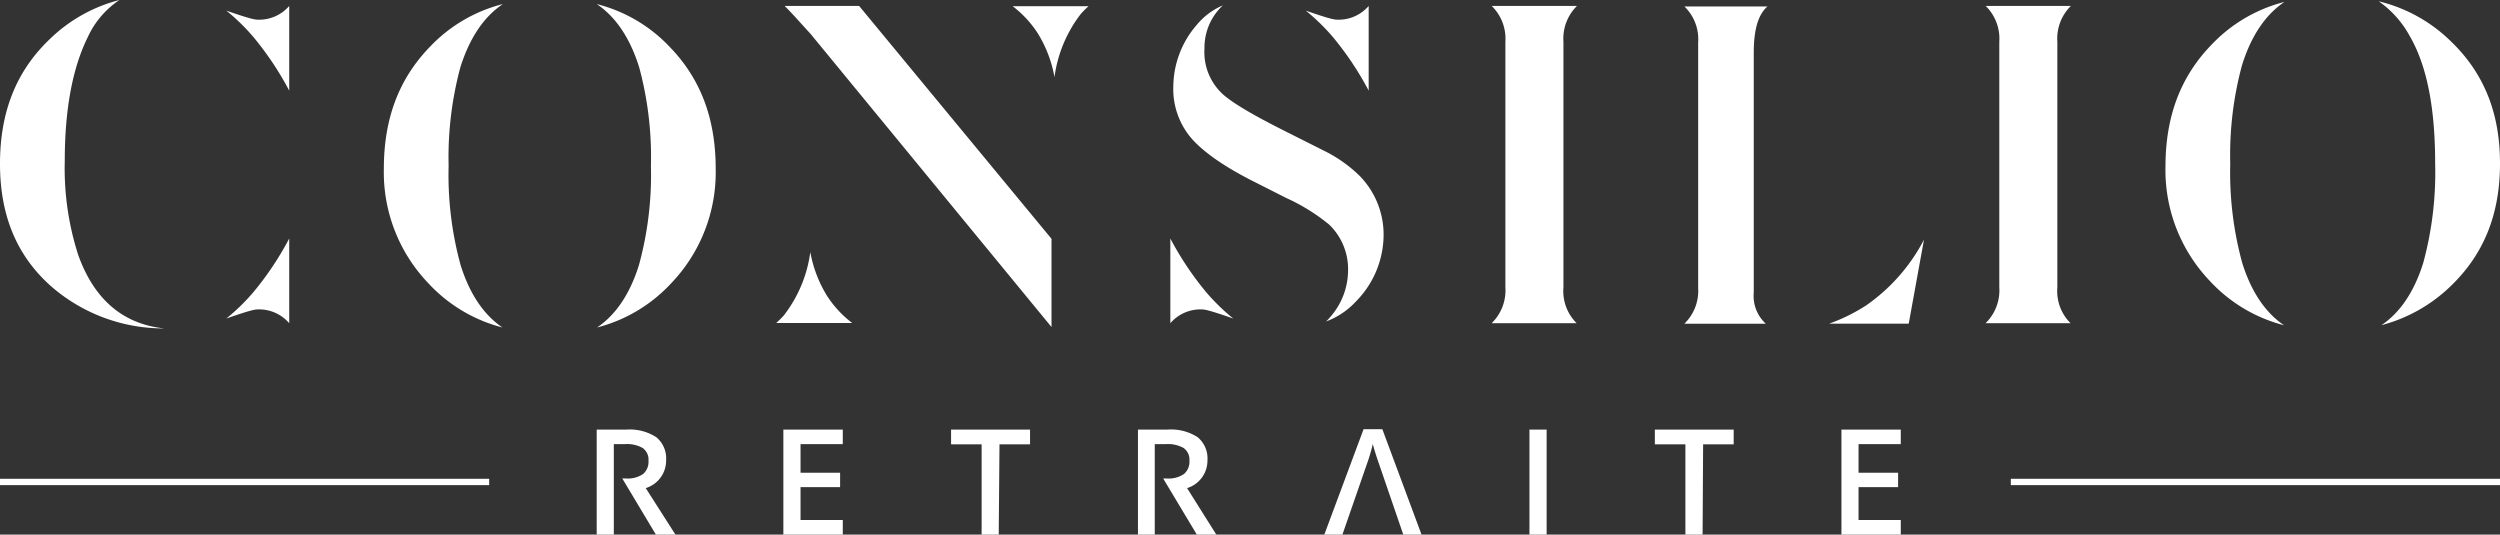 <svg xmlns="http://www.w3.org/2000/svg" viewBox="0 0 327.34 70"><rect x="0" y="0" width="327.34" height="70" fill="#333333" stroke="none"/><defs><style>.cls-1{fill:#fff;}</style></defs><g id="Calque_2" data-name="Calque 2"><g id="LOGO"><path class="cls-1" d="M10.23,33.35A37,37,0,0,1,8.48,21.06c0-6.68,1-12.12,3-16.17A11.7,11.7,0,0,1,15.64,0,20.28,20.28,0,0,0,6.52,5.12C2.13,9.3,0,14.65,0,21.45S2.22,33.57,6.79,37.57A22.38,22.38,0,0,0,21.5,43C16.1,42.44,12.31,39.2,10.23,33.35Z"></path><path class="cls-1" d="M33.2,4.87a40.57,40.57,0,0,1,4.67,7V.78a5.19,5.19,0,0,1-4,1.8c-.41,0-.82,0-4.24-1.19A26.72,26.72,0,0,1,33.2,4.87Z"></path><path class="cls-1" d="M33.2,38.23a40.57,40.57,0,0,0,4.67-7V42.32a5.2,5.2,0,0,0-4-1.81c-.41,0-.82,0-4.24,1.2A26.72,26.72,0,0,0,33.2,38.23Z"></path><path class="cls-1" d="M56.07,37.07a20,20,0,0,0,9.72,5.81c-2.17-1.47-4.18-4-5.48-8.17a44.66,44.66,0,0,1-1.57-13A45.38,45.38,0,0,1,60.27,8.84C61.61,4.56,63.64,2,65.85.53a19.82,19.82,0,0,0-9.51,5.55c-4.09,4.19-6.08,9.42-6.08,16A21,21,0,0,0,56.07,37.07Z"></path><path class="cls-1" d="M87.9,37.07a20,20,0,0,1-9.72,5.81c2.18-1.47,4.18-4,5.48-8.17a44.66,44.66,0,0,0,1.57-13A45,45,0,0,0,83.7,8.84C82.37,4.56,80.33,2,78.13.53a19.79,19.79,0,0,1,9.5,5.55c4.09,4.19,6.08,9.42,6.08,16A21,21,0,0,1,87.9,37.07Z"></path><path class="cls-1" d="M106.1,33a17.23,17.23,0,0,1-3.46,8.29,13.3,13.3,0,0,1-1,1h9.94a14,14,0,0,1-3.29-3.55A16.37,16.37,0,0,1,106.1,33Z"></path><path class="cls-1" d="M138.07,10.1a17.23,17.23,0,0,1,3.46-8.29,11.7,11.7,0,0,1,1-1h-9.94a14,14,0,0,1,3.29,3.55A16.37,16.37,0,0,1,138.07,10.1Z"></path><path class="cls-1" d="M137.68,31.27,112.49.78h-9.75c.54.53,1.51,1.56,3.41,3.68l31.53,38.36Z"></path><path class="cls-1" d="M197.11,5.47V37.62a6,6,0,0,1-1.8,4.7h11.13a5.93,5.93,0,0,1-1.73-4.7V5.47A6,6,0,0,1,206.48.78H195.32A6,6,0,0,1,197.11,5.47Z"></path><path class="cls-1" d="M261.78,5.47V37.62a6,6,0,0,1-1.8,4.7h11.13a5.93,5.93,0,0,1-1.73-4.7V5.47A6,6,0,0,1,271.15.78H260A6,6,0,0,1,261.78,5.47Z"></path><path class="cls-1" d="M321,5.5h0A20.29,20.29,0,0,0,311.46.17a13.29,13.29,0,0,1,4,4.44c2.28,3.88,3.39,9.38,3.39,16.81a45.05,45.05,0,0,1-1.56,13h0c-1.31,4.19-3.31,6.7-5.48,8.16a20.56,20.56,0,0,0,9.2-5.24c4.26-4.15,6.33-9.35,6.33-15.93S325.27,9.65,321,5.5Z"></path><path class="cls-1" d="M289.35,36.79a20,20,0,0,0,9.72,5.8c-2.18-1.46-4.18-4-5.48-8.16a44.78,44.78,0,0,1-1.57-13,45,45,0,0,1,1.53-12.86c1.33-4.29,3.37-6.84,5.57-8.32a19.91,19.91,0,0,0-9.5,5.55c-4.09,4.19-6.08,9.42-6.08,16A21,21,0,0,0,289.35,36.79Z"></path><path class="cls-1" d="M178,23a18.11,18.11,0,0,0-4.79-3.34l-4.89-2.46c-4.27-2.14-7-3.75-8.27-4.92a7.47,7.47,0,0,1-2.34-5.94A7.55,7.55,0,0,1,160.12.7l0,0a9,9,0,0,0-3.44,2.58,12.44,12.44,0,0,0-3.05,8,9.94,9.94,0,0,0,2.2,6.63c1.57,1.89,4.38,3.87,8.35,5.87l4.23,2.14a25.43,25.43,0,0,1,5.63,3.49,8.09,8.09,0,0,1,2.47,6.07,9.28,9.28,0,0,1-2.24,5.92,8.17,8.17,0,0,1-.63.69,10.22,10.22,0,0,0,4-2.72A12.46,12.46,0,0,0,181.16,31,11,11,0,0,0,178,23Z"></path><path class="cls-1" d="M174.54,4.87a40.57,40.57,0,0,1,4.67,7V.78a5.19,5.19,0,0,1-4,1.8c-.41,0-.82,0-4.24-1.19A26.72,26.72,0,0,1,174.54,4.87Z"></path><path class="cls-1" d="M157.91,38.23a40.57,40.57,0,0,1-4.67-7V42.32a5.2,5.2,0,0,1,4-1.81c.41,0,.82,0,4.24,1.2A26.72,26.72,0,0,1,157.91,38.23Z"></path><path class="cls-1" d="M231.42.85H220.55a5.94,5.94,0,0,1,1.8,4.7V37.69a6,6,0,0,1-1.81,4.7h10.67a4.92,4.92,0,0,1-1.58-4.08V6.94C229.63,3.87,230.2,1.92,231.42.85Z"></path><path class="cls-1" d="M244.33,40a23.59,23.59,0,0,1-4.83,2.38h10.42l2-11A23.94,23.94,0,0,1,244.33,40Z"></path><path class="cls-1" d="M81.93,62.65a3.56,3.56,0,0,0,2.28-.59,2.09,2.09,0,0,0,.7-1.73,1.86,1.86,0,0,0-.76-1.67,4.13,4.13,0,0,0-2.29-.51H80.37V70H78.13V56.25H82a6.41,6.41,0,0,1,3.94,1,3.6,3.6,0,0,1,1.28,3,3.77,3.77,0,0,1-2.67,3.66L88.44,70H85.88l-4.4-7.35h.44"></path><path class="cls-1" d="M110.35,70h-7.78V56.25h7.78v1.9h-5.53V61.9H110v1.88h-5.18v4.31h5.53Z"></path><path class="cls-1" d="M130.77,70h-2.24V58.18h-4V56.25h10.34v1.93h-4Z"></path><path class="cls-1" d="M175.77,70H173.4l5.14-13.8H181L186.13,70h-2.39l-3.26-9.5c-.09-.25-.22-.64-.39-1.18s-.28-.93-.34-1.19a21.52,21.52,0,0,1-.74,2.53Z"></path><path class="cls-1" d="M200.26,70V56.25h2.25V70Z"></path><path class="cls-1" d="M222.93,70h-2.25V58.18h-4V56.25H227v1.93h-4Z"></path><path class="cls-1" d="M248.88,70h-7.77V56.25h7.77v1.9h-5.53V61.9h5.18v1.88h-5.18v4.31h5.53Z"></path><path class="cls-1" d="M152.76,62.65a3.55,3.55,0,0,0,2.27-.59,2.1,2.1,0,0,0,.71-1.73,1.88,1.88,0,0,0-.76-1.67,4.19,4.19,0,0,0-2.3-.51H151.2V70H149V56.25h3.88a6.39,6.39,0,0,1,3.94,1,3.6,3.6,0,0,1,1.28,3,3.77,3.77,0,0,1-2.67,3.66L159.26,70h-2.55l-4.41-7.35h.44"></path><rect class="cls-1" y="62.69" width="64.05" height="0.83"></rect><rect class="cls-1" x="263.29" y="62.69" width="64.05" height="0.83"></rect></g></g></svg>